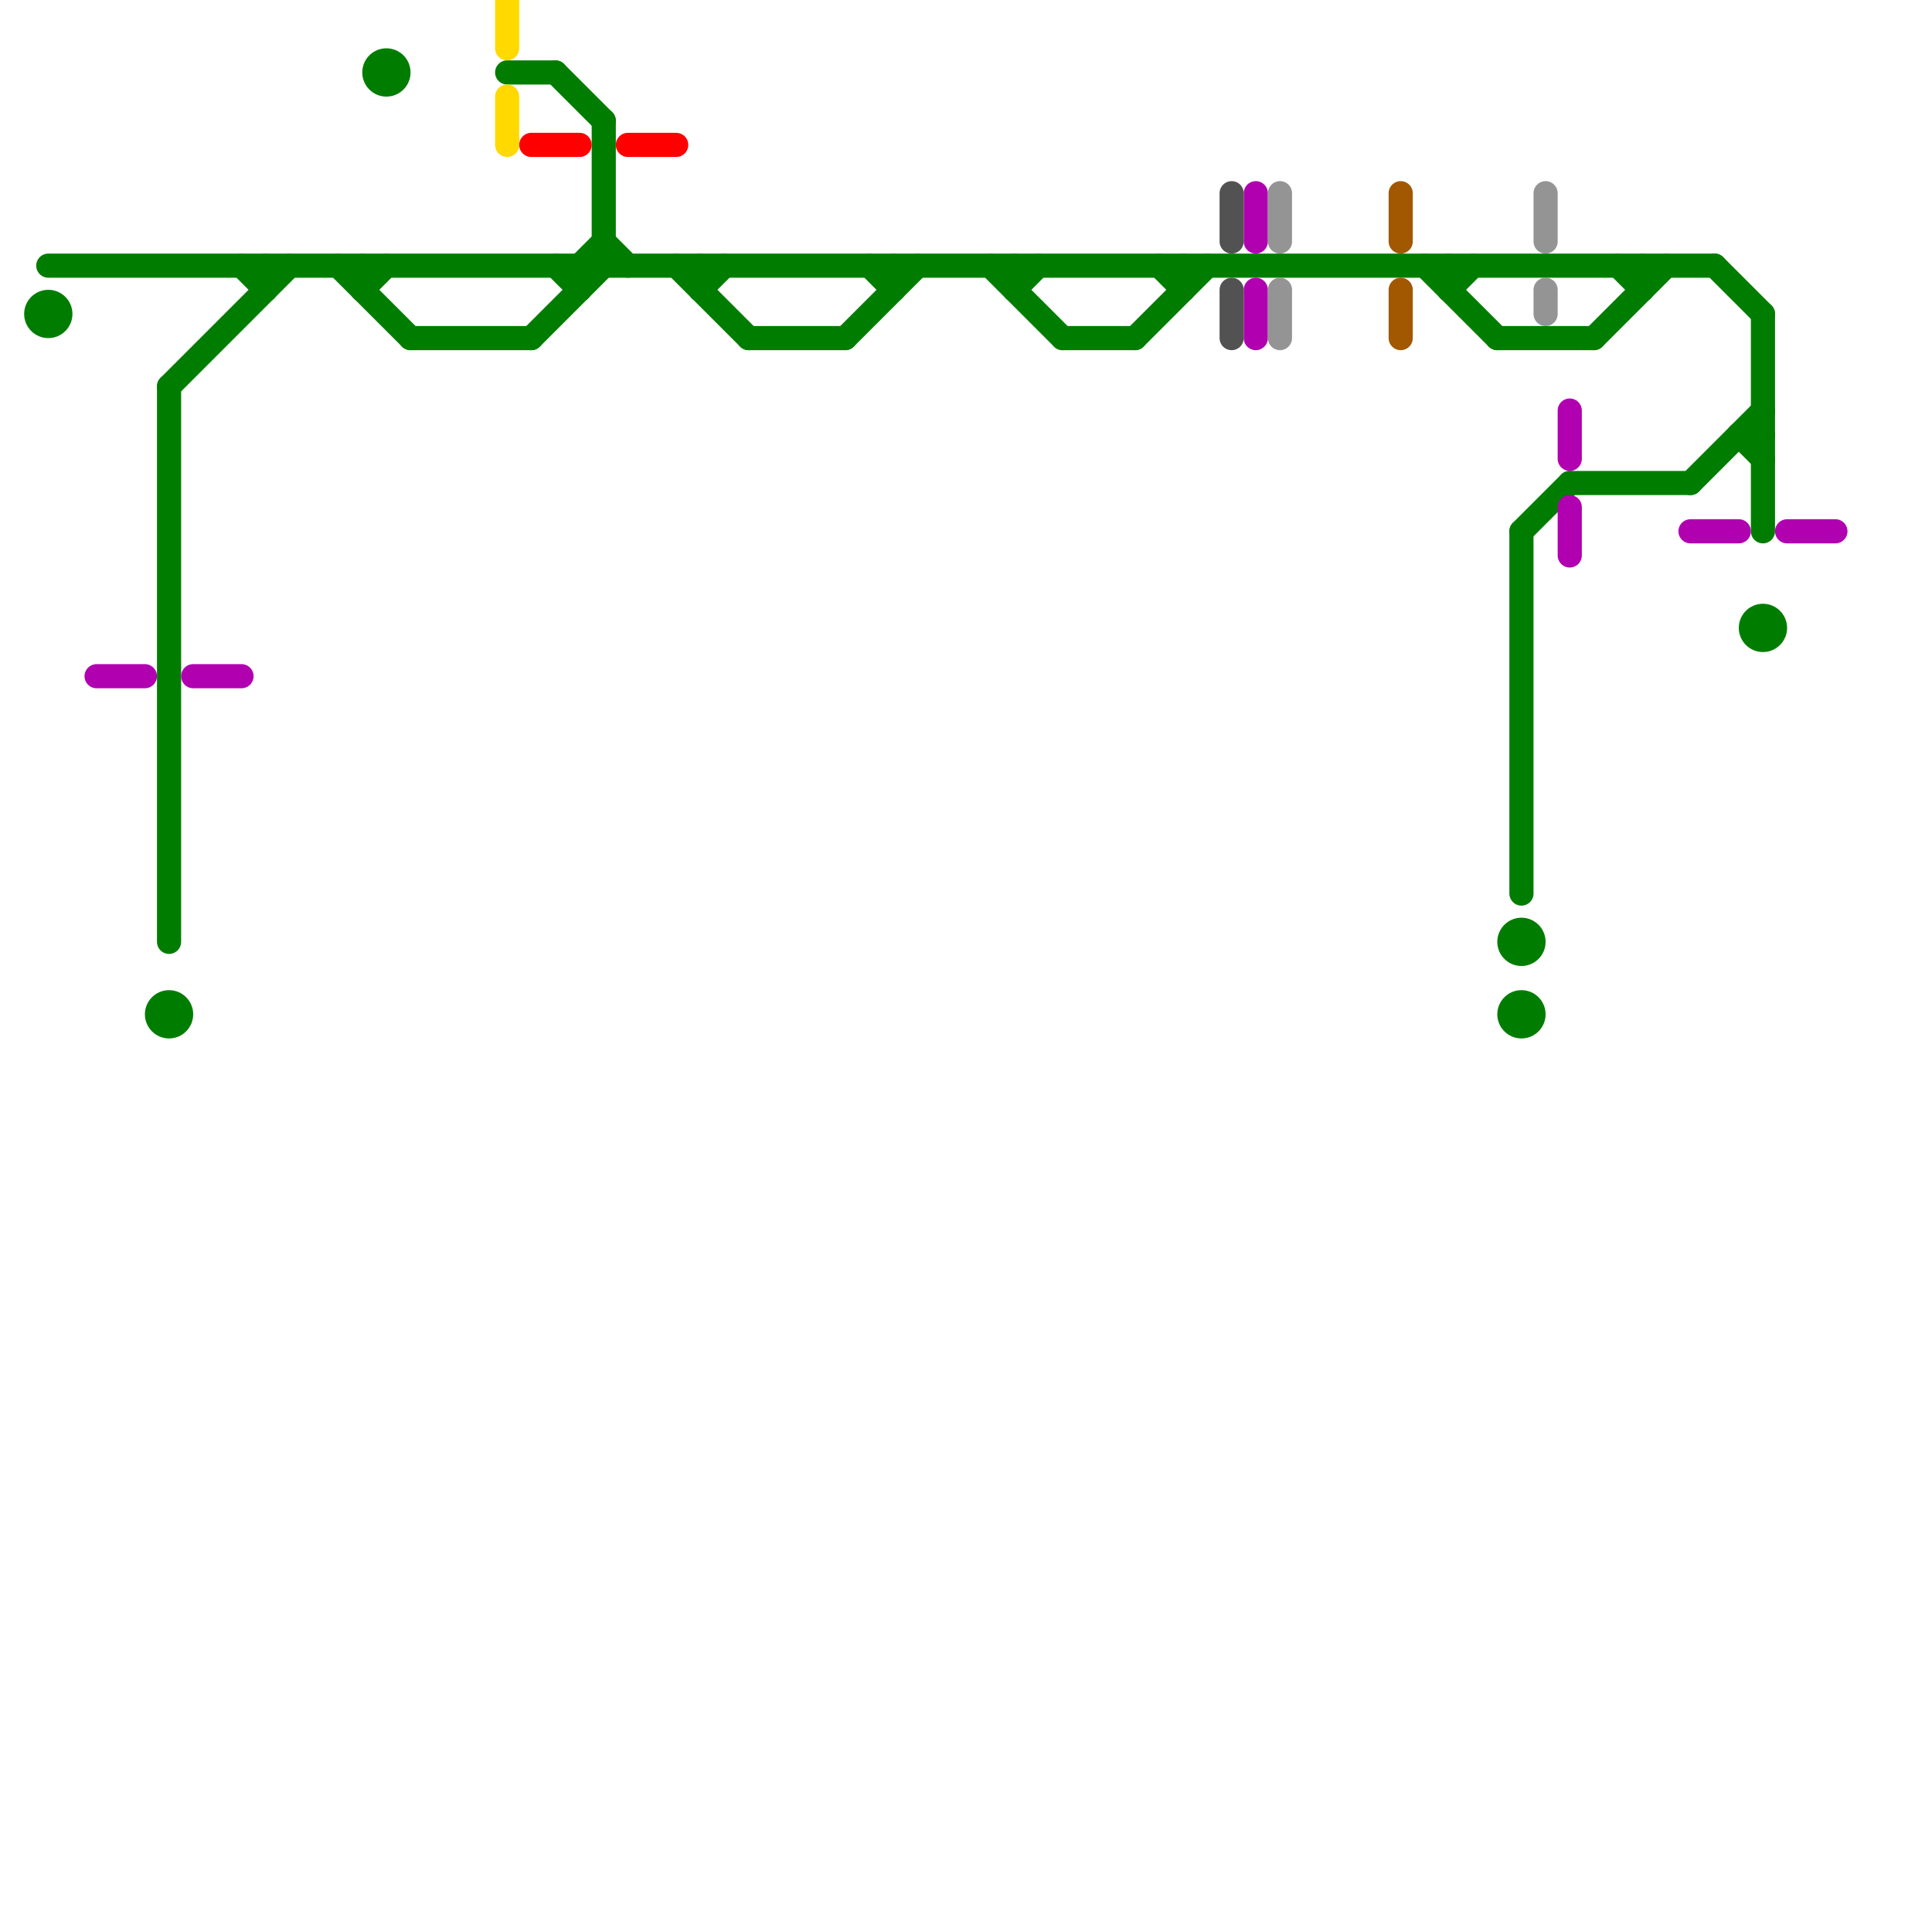 
<svg version="1.1" xmlns="http://www.w3.org/2000/svg" viewBox="0 0 80 80">
<style>text { font: 1px Helvetica; font-weight: 600; white-space: pre; dominant-baseline: central; } line { stroke-width: 1; fill: none; stroke-linecap: round; stroke-linejoin: round; } .c0 { stroke: #007d00 } .c1 { stroke: #b000b0 } .c2 { stroke: #ffd900 } .c3 { stroke: #ff0000 } .c4 { stroke: #525252 } .c5 { stroke: #949494 } .c6 { stroke: #a15800 }</style><defs><g id="wm-xf"><circle r="1.2" fill="#000"/><circle r="0.9" fill="#fff"/><circle r="0.6" fill="#000"/><circle r="0.3" fill="#fff"/></g><g id="wm"><circle r="0.6" fill="#000"/><circle r="0.3" fill="#fff"/></g></defs><line class="c0" x1="35" y1="14" x2="38" y2="11"/><line class="c0" x1="49" y1="11" x2="49" y2="12"/><line class="c0" x1="68" y1="11" x2="68" y2="12"/><line class="c0" x1="21" y1="3" x2="23" y2="3"/><line class="c0" x1="22" y1="14" x2="25" y2="11"/><line class="c0" x1="66" y1="14" x2="69" y2="11"/><line class="c0" x1="24" y1="11" x2="24" y2="12"/><line class="c0" x1="15" y1="11" x2="15" y2="12"/><line class="c0" x1="72" y1="18" x2="73" y2="19"/><line class="c0" x1="67" y1="11" x2="68" y2="12"/><line class="c0" x1="71" y1="11" x2="73" y2="13"/><line class="c0" x1="25" y1="5" x2="25" y2="11"/><line class="c0" x1="23" y1="11" x2="24" y2="12"/><line class="c0" x1="48" y1="11" x2="49" y2="12"/><line class="c0" x1="60" y1="11" x2="60" y2="12"/><line class="c0" x1="47" y1="14" x2="50" y2="11"/><line class="c0" x1="29" y1="11" x2="29" y2="12"/><line class="c0" x1="24" y1="11" x2="25" y2="10"/><line class="c0" x1="11" y1="11" x2="11" y2="12"/><line class="c0" x1="25" y1="10" x2="26" y2="11"/><line class="c0" x1="31" y1="14" x2="35" y2="14"/><line class="c0" x1="7" y1="16" x2="12" y2="11"/><line class="c0" x1="41" y1="11" x2="44" y2="14"/><line class="c0" x1="7" y1="16" x2="7" y2="39"/><line class="c0" x1="63" y1="22" x2="65" y2="20"/><line class="c0" x1="10" y1="11" x2="11" y2="12"/><line class="c0" x1="59" y1="11" x2="62" y2="14"/><line class="c0" x1="72" y1="18" x2="73" y2="18"/><line class="c0" x1="15" y1="12" x2="16" y2="11"/><line class="c0" x1="65" y1="20" x2="70" y2="20"/><line class="c0" x1="70" y1="20" x2="73" y2="17"/><line class="c0" x1="23" y1="3" x2="25" y2="5"/><line class="c0" x1="17" y1="14" x2="22" y2="14"/><line class="c0" x1="2" y1="11" x2="71" y2="11"/><line class="c0" x1="42" y1="11" x2="42" y2="12"/><line class="c0" x1="73" y1="13" x2="73" y2="22"/><line class="c0" x1="42" y1="12" x2="43" y2="11"/><line class="c0" x1="36" y1="11" x2="37" y2="12"/><line class="c0" x1="29" y1="12" x2="30" y2="11"/><line class="c0" x1="44" y1="14" x2="47" y2="14"/><line class="c0" x1="14" y1="11" x2="17" y2="14"/><line class="c0" x1="62" y1="14" x2="66" y2="14"/><line class="c0" x1="63" y1="22" x2="63" y2="37"/><line class="c0" x1="28" y1="11" x2="31" y2="14"/><line class="c0" x1="60" y1="12" x2="61" y2="11"/><line class="c0" x1="37" y1="11" x2="37" y2="12"/><circle cx="63" cy="39" r="1" fill="#007d00" /><circle cx="7" cy="42" r="1" fill="#007d00" /><circle cx="16" cy="3" r="1" fill="#007d00" /><circle cx="73" cy="26" r="1" fill="#007d00" /><circle cx="2" cy="13" r="1" fill="#007d00" /><circle cx="63" cy="42" r="1" fill="#007d00" /><line class="c1" x1="74" y1="22" x2="76" y2="22"/><line class="c1" x1="70" y1="22" x2="72" y2="22"/><line class="c1" x1="65" y1="17" x2="65" y2="19"/><line class="c1" x1="52" y1="8" x2="52" y2="10"/><line class="c1" x1="65" y1="21" x2="65" y2="23"/><line class="c1" x1="4" y1="28" x2="6" y2="28"/><line class="c1" x1="8" y1="28" x2="10" y2="28"/><line class="c1" x1="52" y1="12" x2="52" y2="14"/><line class="c2" x1="21" y1="4" x2="21" y2="6"/><line class="c2" x1="21" y1="0" x2="21" y2="2"/><line class="c3" x1="22" y1="6" x2="24" y2="6"/><line class="c3" x1="26" y1="6" x2="28" y2="6"/><line class="c4" x1="51" y1="12" x2="51" y2="14"/><line class="c4" x1="51" y1="8" x2="51" y2="10"/><line class="c5" x1="53" y1="12" x2="53" y2="14"/><line class="c5" x1="53" y1="8" x2="53" y2="10"/><line class="c5" x1="64" y1="8" x2="64" y2="10"/><line class="c5" x1="64" y1="12" x2="64" y2="13"/><line class="c6" x1="58" y1="8" x2="58" y2="10"/><line class="c6" x1="58" y1="12" x2="58" y2="14"/>
</svg>
